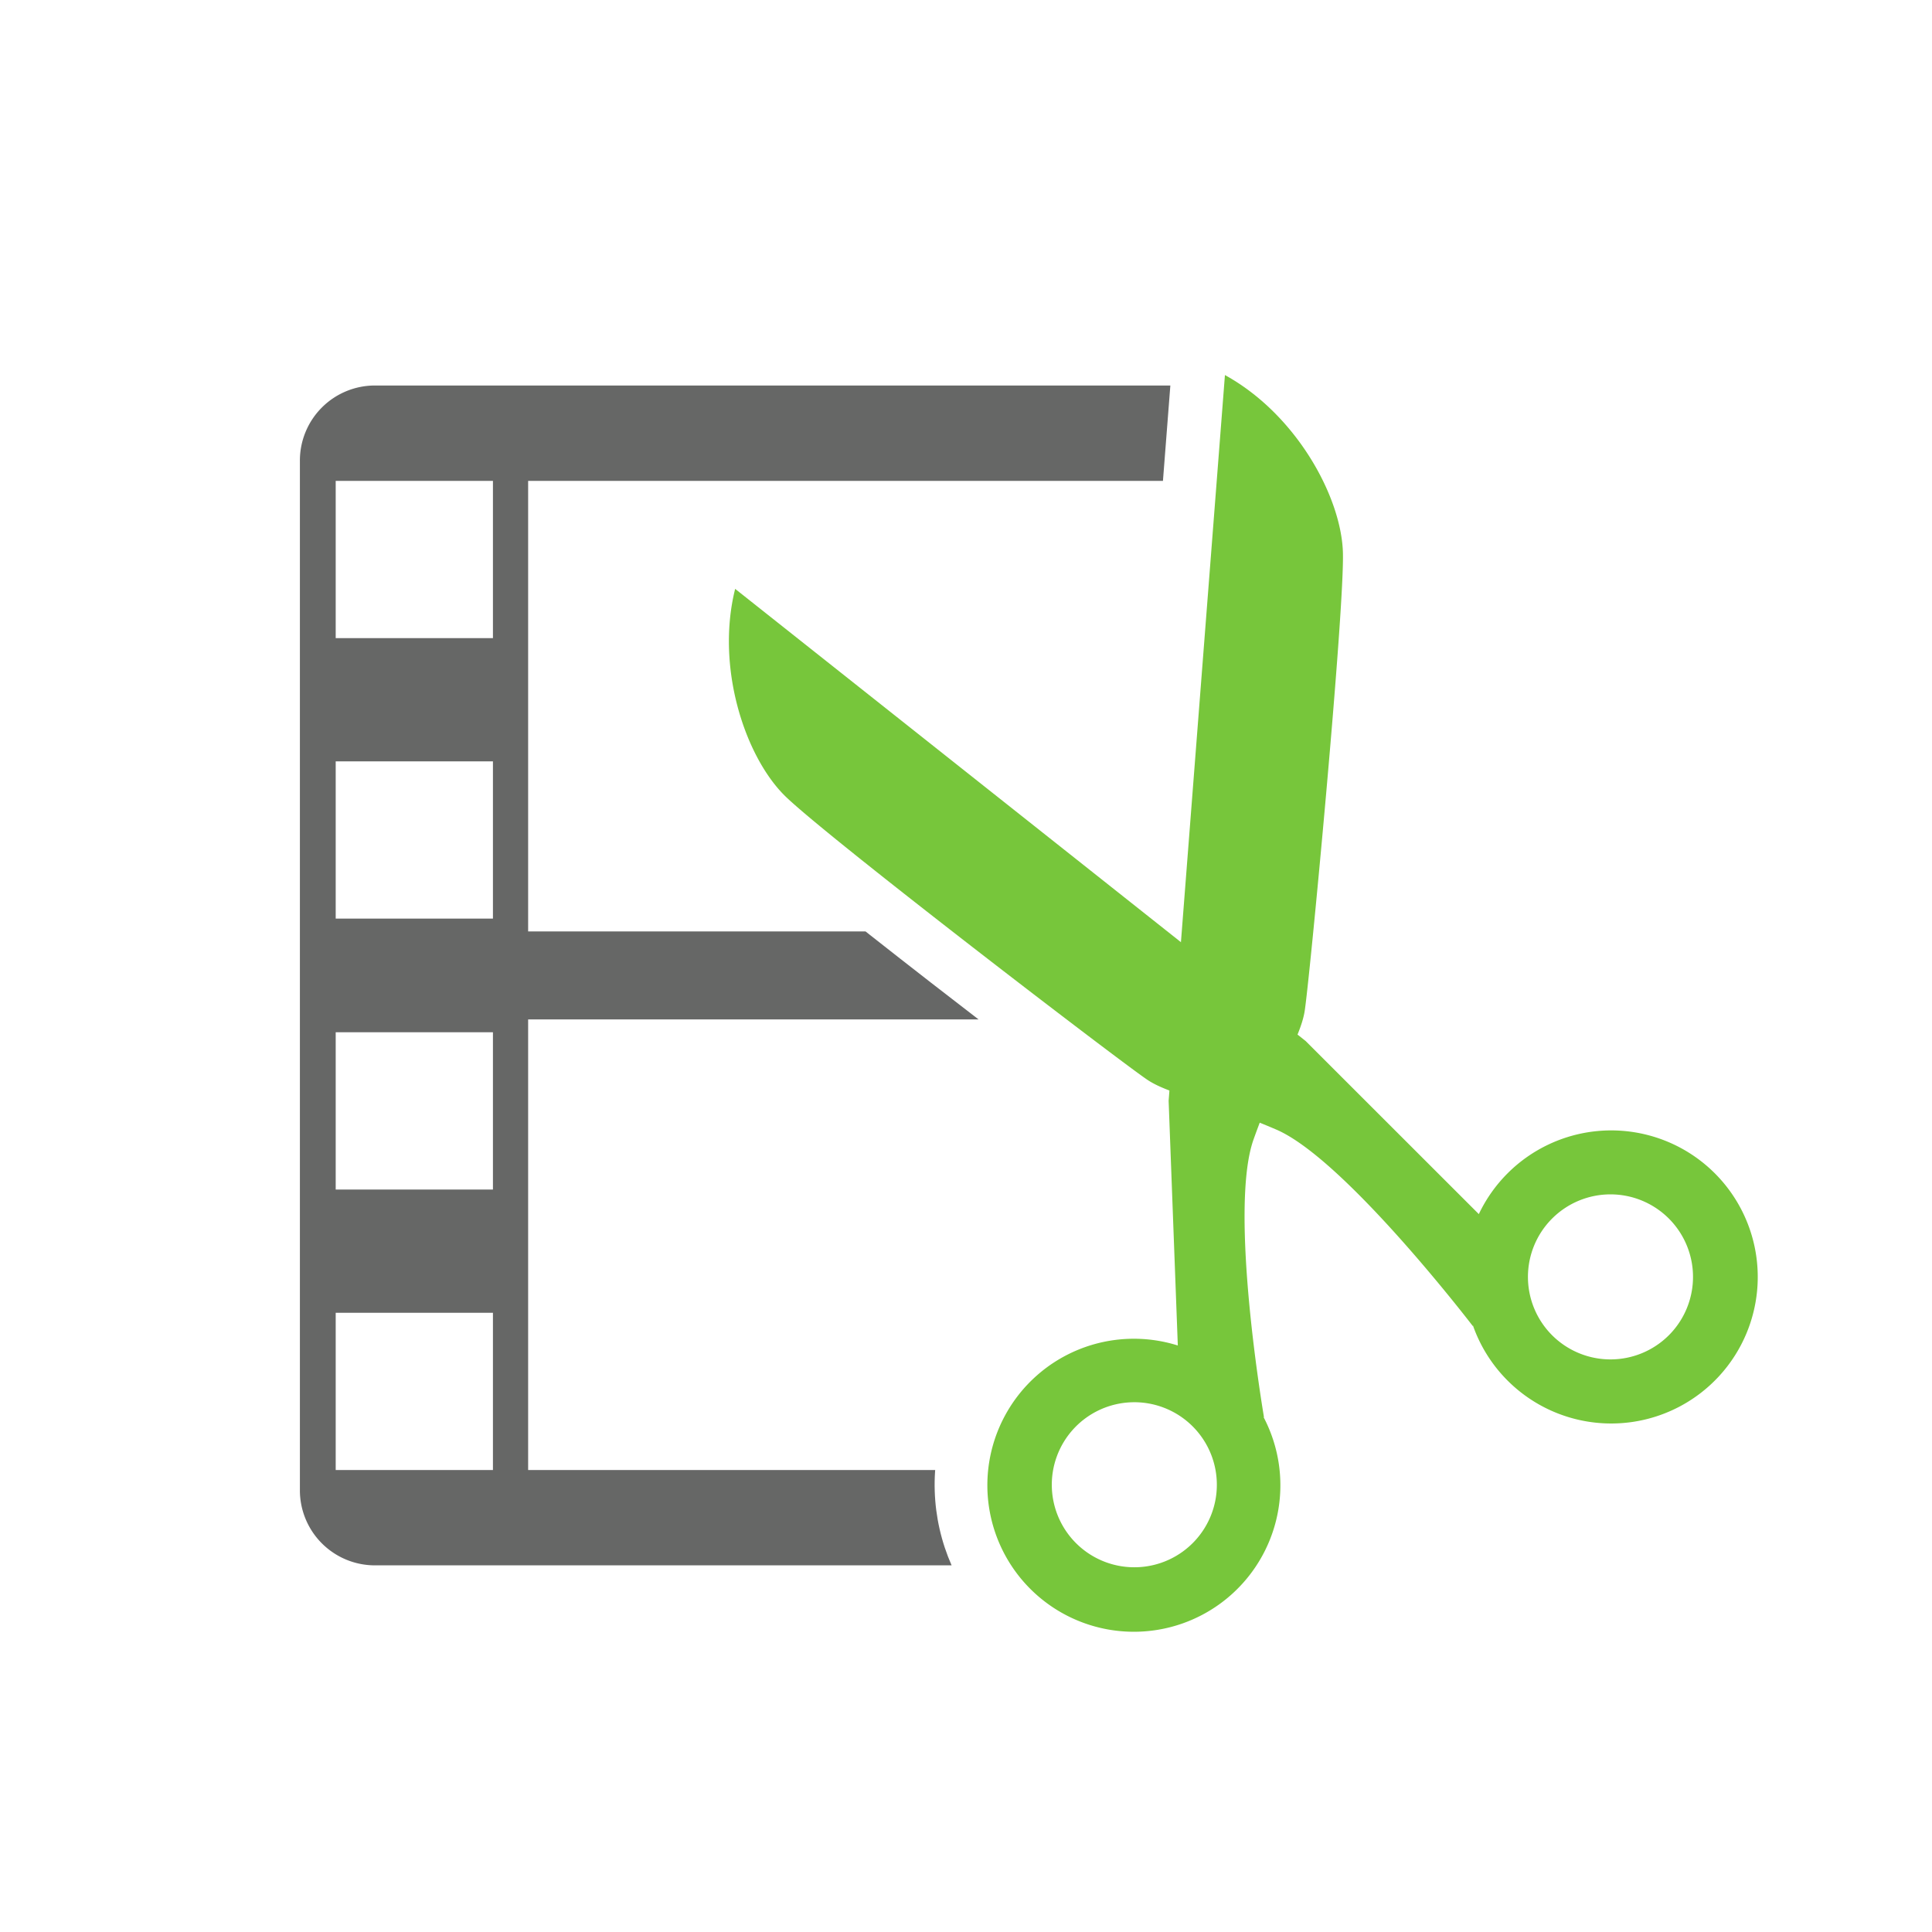<svg xmlns="http://www.w3.org/2000/svg" xmlns:xlink="http://www.w3.org/1999/xlink" viewBox="0 0 160 160"><defs><style>.cls-1{fill:none;}.cls-2{fill:#77c63b;}.cls-3{clip-path:url(#clip-path);}.cls-4{fill:#666766;}</style><clipPath id="clip-path"><path class="cls-1" d="M121.685,117.441a16.362,16.362,0,0,1-3.569-5.35,106.696,106.696,0,0,0-10.607-11.822,106.975,106.975,0,0,0,1.457,15.821,16.355,16.355,0,0,1,1.495,6.253,16.563,16.563,0,0,1-15.906,17.143c-.208.007-.416.011-.625.011a16.534,16.534,0,0,1-1.022-33.036l-.505-13.447C88.95,90.592,65.183,72.369,61.821,69.007c-4.101-4.099-7.335-12.963-5.246-21.317a4.441,4.441,0,0,1,7.066-2.405L94.019,69.362l2.998-38.645a4.443,4.443,0,0,1,6.57-3.548c7.542,4.151,11.844,12.547,12.063,18.341.179,4.749-2.618,34.564-3.194,38.749l9.519,9.513a16.383,16.383,0,0,1,8.923-4.356V15.902H14.534v131.464H130.898V122.079A16.413,16.413,0,0,1,121.685,117.441Z"/></clipPath></defs><title>ic_mediaediting</title><g id="圖層_4" data-name="圖層 4"><path class="cls-2" d="M108.032,83.826c.385-2.16,3.352-33.546,3.18-38.149-.175-4.605-3.886-11.38-9.768-14.617L96.781,91.162l.734,19.563.026.703a12.133,12.133,0,1,0,7.096,5.92l.042.024s-2.949-17.175-.862-23.017C105.903,88.517,107.645,85.986,108.032,83.826ZM94.194,129.79a6.834,6.834,0,1,1,6.575-7.085A6.83,6.83,0,0,1,94.194,129.79Z"/><path class="cls-2" d="M105.683,93.541c5.703,2.441,16.292,16.282,16.292,16.282l.009-.047a12.136,12.136,0,1,0,.486-9.229l-.498-.497L108.126,86.211,60.882,48.767c-1.627,6.513.819,13.842,4.077,17.099,3.258,3.256,28.289,22.422,30.137,23.608C96.941,90.659,99.984,91.1,105.683,93.541ZM128.542,110.583a6.835,6.835,0,1,1,9.667-.005A6.842,6.842,0,0,1,128.542,110.583Z"/><path class="cls-2" d="M102.348,85.572a1.151,1.151,0,1,1-1.516-.594A1.151,1.151,0,0,1,102.348,85.572Z"/><g class="cls-3"><path class="cls-4" d="M103.004,123.418a6.218,6.218,0,0,1-6.218,6.218h-65.732a6.217,6.217,0,0,1-6.218-6.218v-85.274a6.217,6.217,0,0,1,6.218-6.218h65.732a6.218,6.218,0,0,1,6.218,6.218ZM99.451,39.824H43.738V77.139H99.451Zm0,44.599H43.738v37.319H99.451ZM27.801,52.846H40.823V39.824H27.801Zm0,23.227H40.823V63.051H27.801Zm0,22.438H40.823V85.489H27.801Zm0,23.23H40.823V108.719H27.801Z"/><rect class="cls-1" x="17.73" y="24.154" width="79.944" height="117.252"/></g></g></svg>